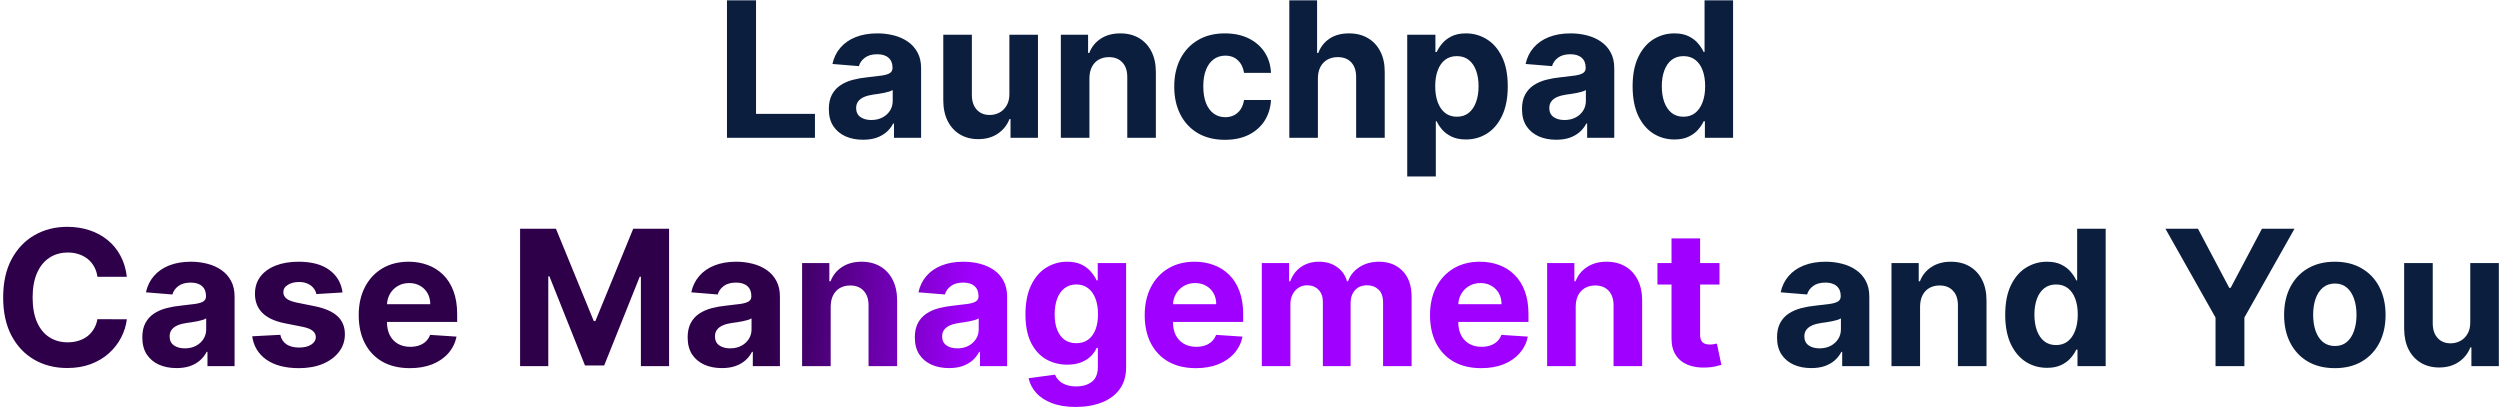 <svg width="635" height="104" viewBox="0 0 635 104" fill="none" xmlns="http://www.w3.org/2000/svg">
<path d="M184.651 35V0.091H192.032V28.915H206.998V35H184.651ZM219.215 35.494C217.545 35.494 216.056 35.205 214.749 34.625C213.442 34.034 212.408 33.165 211.647 32.017C210.897 30.858 210.522 29.415 210.522 27.688C210.522 26.233 210.789 25.011 211.323 24.023C211.857 23.034 212.585 22.239 213.505 21.636C214.425 21.034 215.471 20.579 216.641 20.273C217.823 19.966 219.062 19.75 220.357 19.625C221.88 19.466 223.107 19.318 224.039 19.182C224.971 19.034 225.647 18.818 226.067 18.534C226.488 18.25 226.698 17.829 226.698 17.273V17.171C226.698 16.091 226.357 15.256 225.675 14.665C225.005 14.074 224.05 13.778 222.812 13.778C221.505 13.778 220.465 14.068 219.692 14.648C218.92 15.216 218.408 15.932 218.158 16.796L211.442 16.25C211.783 14.659 212.454 13.284 213.454 12.125C214.454 10.954 215.744 10.057 217.323 9.432C218.914 8.795 220.755 8.477 222.846 8.477C224.3 8.477 225.692 8.648 227.022 8.989C228.363 9.33 229.55 9.858 230.585 10.574C231.63 11.29 232.454 12.21 233.056 13.335C233.658 14.449 233.96 15.784 233.96 17.341V35H227.073V31.369H226.869C226.448 32.188 225.886 32.909 225.181 33.534C224.477 34.148 223.63 34.631 222.641 34.983C221.653 35.324 220.511 35.494 219.215 35.494ZM221.295 30.483C222.363 30.483 223.306 30.273 224.124 29.852C224.942 29.421 225.585 28.841 226.05 28.114C226.516 27.386 226.749 26.562 226.749 25.642V22.864C226.522 23.011 226.21 23.148 225.812 23.273C225.425 23.386 224.988 23.494 224.499 23.597C224.011 23.688 223.522 23.773 223.033 23.852C222.545 23.921 222.102 23.983 221.704 24.04C220.852 24.165 220.107 24.364 219.471 24.636C218.835 24.909 218.34 25.278 217.988 25.744C217.636 26.199 217.46 26.767 217.46 27.449C217.46 28.438 217.817 29.193 218.533 29.716C219.261 30.227 220.181 30.483 221.295 30.483ZM256.383 23.852V8.818H263.644V35H256.673V30.244H256.4C255.809 31.778 254.826 33.011 253.451 33.943C252.087 34.875 250.423 35.341 248.457 35.341C246.707 35.341 245.167 34.943 243.837 34.148C242.508 33.352 241.468 32.222 240.718 30.756C239.979 29.29 239.604 27.534 239.593 25.489V8.818H246.854V24.193C246.866 25.739 247.281 26.96 248.099 27.858C248.917 28.756 250.013 29.204 251.388 29.204C252.263 29.204 253.082 29.006 253.843 28.608C254.604 28.199 255.218 27.597 255.684 26.801C256.161 26.006 256.394 25.023 256.383 23.852ZM276.714 19.864V35H269.452V8.818H276.373V13.438H276.68C277.259 11.915 278.231 10.71 279.594 9.824C280.958 8.926 282.612 8.477 284.555 8.477C286.373 8.477 287.958 8.875 289.31 9.67C290.663 10.466 291.714 11.602 292.464 13.079C293.214 14.546 293.589 16.296 293.589 18.329V35H286.327V19.625C286.339 18.023 285.93 16.773 285.1 15.875C284.271 14.966 283.129 14.511 281.674 14.511C280.697 14.511 279.833 14.722 279.083 15.142C278.344 15.562 277.765 16.176 277.344 16.983C276.935 17.778 276.725 18.739 276.714 19.864ZM311.141 35.511C308.46 35.511 306.153 34.943 304.221 33.807C302.3 32.659 300.823 31.068 299.789 29.034C298.766 27 298.255 24.659 298.255 22.011C298.255 19.329 298.772 16.977 299.806 14.954C300.852 12.921 302.335 11.335 304.255 10.199C306.175 9.051 308.46 8.477 311.107 8.477C313.391 8.477 315.391 8.892 317.107 9.722C318.823 10.551 320.181 11.716 321.181 13.216C322.181 14.716 322.732 16.477 322.835 18.5H315.982C315.789 17.193 315.278 16.142 314.448 15.347C313.63 14.54 312.556 14.136 311.227 14.136C310.102 14.136 309.119 14.443 308.278 15.057C307.448 15.659 306.8 16.54 306.335 17.699C305.869 18.858 305.636 20.261 305.636 21.909C305.636 23.579 305.863 25 306.317 26.171C306.783 27.341 307.437 28.233 308.278 28.847C309.119 29.46 310.102 29.767 311.227 29.767C312.056 29.767 312.8 29.597 313.46 29.256C314.13 28.915 314.681 28.421 315.113 27.773C315.556 27.114 315.846 26.324 315.982 25.403H322.835C322.721 27.403 322.175 29.165 321.198 30.688C320.232 32.199 318.897 33.381 317.192 34.233C315.488 35.085 313.471 35.511 311.141 35.511ZM334.745 19.864V35H327.484V0.091H334.54V13.438H334.847C335.438 11.892 336.393 10.682 337.711 9.807C339.029 8.92 340.683 8.477 342.671 8.477C344.489 8.477 346.075 8.875 347.427 9.67C348.79 10.454 349.847 11.585 350.597 13.062C351.359 14.528 351.734 16.284 351.722 18.329V35H344.461V19.625C344.472 18.011 344.063 16.756 343.234 15.858C342.415 14.96 341.268 14.511 339.79 14.511C338.802 14.511 337.927 14.722 337.165 15.142C336.415 15.562 335.825 16.176 335.393 16.983C334.972 17.778 334.756 18.739 334.745 19.864ZM357.437 44.818V8.818H364.596V13.216H364.92C365.238 12.511 365.698 11.796 366.3 11.068C366.914 10.329 367.71 9.716 368.687 9.227C369.675 8.727 370.903 8.477 372.369 8.477C374.278 8.477 376.039 8.977 377.653 9.977C379.266 10.966 380.556 12.46 381.522 14.46C382.488 16.449 382.971 18.943 382.971 21.943C382.971 24.864 382.499 27.329 381.556 29.341C380.624 31.341 379.352 32.858 377.738 33.892C376.136 34.915 374.34 35.426 372.352 35.426C370.942 35.426 369.744 35.193 368.755 34.727C367.778 34.261 366.977 33.676 366.352 32.972C365.727 32.256 365.249 31.534 364.92 30.807H364.698V44.818H357.437ZM364.545 21.909C364.545 23.466 364.761 24.824 365.192 25.983C365.624 27.142 366.249 28.046 367.067 28.693C367.886 29.329 368.88 29.648 370.05 29.648C371.232 29.648 372.232 29.324 373.05 28.676C373.869 28.017 374.488 27.108 374.908 25.949C375.34 24.778 375.556 23.432 375.556 21.909C375.556 20.398 375.346 19.068 374.925 17.921C374.505 16.773 373.886 15.875 373.067 15.227C372.249 14.579 371.244 14.256 370.05 14.256C368.869 14.256 367.869 14.568 367.05 15.193C366.244 15.818 365.624 16.704 365.192 17.852C364.761 19 364.545 20.352 364.545 21.909ZM395.278 35.494C393.607 35.494 392.119 35.205 390.812 34.625C389.505 34.034 388.471 33.165 387.71 32.017C386.96 30.858 386.585 29.415 386.585 27.688C386.585 26.233 386.852 25.011 387.386 24.023C387.92 23.034 388.647 22.239 389.567 21.636C390.488 21.034 391.533 20.579 392.704 20.273C393.886 19.966 395.124 19.75 396.42 19.625C397.942 19.466 399.17 19.318 400.102 19.182C401.033 19.034 401.71 18.818 402.13 18.534C402.55 18.25 402.761 17.829 402.761 17.273V17.171C402.761 16.091 402.42 15.256 401.738 14.665C401.067 14.074 400.113 13.778 398.874 13.778C397.567 13.778 396.528 14.068 395.755 14.648C394.982 15.216 394.471 15.932 394.221 16.796L387.505 16.25C387.846 14.659 388.516 13.284 389.516 12.125C390.516 10.954 391.806 10.057 393.386 9.432C394.977 8.795 396.817 8.477 398.908 8.477C400.363 8.477 401.755 8.648 403.085 8.989C404.425 9.33 405.613 9.858 406.647 10.574C407.692 11.29 408.516 12.21 409.119 13.335C409.721 14.449 410.022 15.784 410.022 17.341V35H403.136V31.369H402.931C402.511 32.188 401.948 32.909 401.244 33.534C400.539 34.148 399.692 34.631 398.704 34.983C397.715 35.324 396.573 35.494 395.278 35.494ZM397.357 30.483C398.425 30.483 399.369 30.273 400.187 29.852C401.005 29.421 401.647 28.841 402.113 28.114C402.579 27.386 402.812 26.562 402.812 25.642V22.864C402.585 23.011 402.272 23.148 401.874 23.273C401.488 23.386 401.05 23.494 400.562 23.597C400.073 23.688 399.585 23.773 399.096 23.852C398.607 23.921 398.164 23.983 397.766 24.04C396.914 24.165 396.17 24.364 395.533 24.636C394.897 24.909 394.403 25.278 394.05 25.744C393.698 26.199 393.522 26.767 393.522 27.449C393.522 28.438 393.88 29.193 394.596 29.716C395.323 30.227 396.244 30.483 397.357 30.483ZM425.303 35.426C423.315 35.426 421.513 34.915 419.9 33.892C418.298 32.858 417.025 31.341 416.082 29.341C415.15 27.329 414.684 24.864 414.684 21.943C414.684 18.943 415.167 16.449 416.133 14.46C417.099 12.46 418.383 10.966 419.985 9.977C421.599 8.977 423.366 8.477 425.286 8.477C426.752 8.477 427.974 8.727 428.951 9.227C429.94 9.716 430.735 10.329 431.337 11.068C431.951 11.796 432.417 12.511 432.735 13.216H432.957V0.091H440.201V35H433.042V30.807H432.735C432.394 31.534 431.911 32.256 431.286 32.972C430.673 33.676 429.871 34.261 428.883 34.727C427.906 35.193 426.712 35.426 425.303 35.426ZM427.604 29.648C428.775 29.648 429.763 29.329 430.57 28.693C431.388 28.046 432.013 27.142 432.445 25.983C432.888 24.824 433.11 23.466 433.11 21.909C433.11 20.352 432.894 19 432.462 17.852C432.031 16.704 431.406 15.818 430.587 15.193C429.769 14.568 428.775 14.256 427.604 14.256C426.411 14.256 425.406 14.579 424.587 15.227C423.769 15.875 423.15 16.773 422.729 17.921C422.309 19.068 422.099 20.398 422.099 21.909C422.099 23.432 422.309 24.778 422.729 25.949C423.161 27.108 423.781 28.017 424.587 28.676C425.406 29.324 426.411 29.648 427.604 29.648ZM460.059 93.494C458.388 93.494 456.9 93.204 455.593 92.625C454.286 92.034 453.252 91.165 452.491 90.017C451.741 88.858 451.366 87.415 451.366 85.688C451.366 84.233 451.633 83.011 452.167 82.023C452.701 81.034 453.428 80.239 454.349 79.636C455.269 79.034 456.315 78.579 457.485 78.273C458.667 77.966 459.906 77.75 461.201 77.625C462.724 77.466 463.951 77.318 464.883 77.182C465.815 77.034 466.491 76.818 466.911 76.534C467.332 76.25 467.542 75.829 467.542 75.273V75.171C467.542 74.091 467.201 73.256 466.519 72.665C465.849 72.074 464.894 71.778 463.656 71.778C462.349 71.778 461.309 72.068 460.536 72.648C459.763 73.216 459.252 73.932 459.002 74.796L452.286 74.25C452.627 72.659 453.298 71.284 454.298 70.125C455.298 68.954 456.587 68.057 458.167 67.432C459.758 66.796 461.599 66.477 463.69 66.477C465.144 66.477 466.536 66.648 467.866 66.989C469.207 67.329 470.394 67.858 471.428 68.574C472.474 69.29 473.298 70.21 473.9 71.335C474.502 72.449 474.803 73.784 474.803 75.341V93H467.917V89.369H467.712C467.292 90.188 466.729 90.909 466.025 91.534C465.32 92.148 464.474 92.631 463.485 92.983C462.496 93.324 461.354 93.494 460.059 93.494ZM462.138 88.483C463.207 88.483 464.15 88.273 464.968 87.852C465.786 87.421 466.428 86.841 466.894 86.114C467.36 85.386 467.593 84.562 467.593 83.642V80.864C467.366 81.011 467.053 81.148 466.656 81.273C466.269 81.386 465.832 81.494 465.343 81.597C464.854 81.688 464.366 81.773 463.877 81.852C463.388 81.921 462.945 81.983 462.548 82.04C461.695 82.165 460.951 82.364 460.315 82.636C459.678 82.909 459.184 83.278 458.832 83.744C458.479 84.199 458.303 84.767 458.303 85.449C458.303 86.438 458.661 87.193 459.377 87.716C460.104 88.227 461.025 88.483 462.138 88.483ZM487.698 77.864V93H480.437V66.818H487.357V71.438H487.664C488.244 69.915 489.215 68.71 490.579 67.824C491.942 66.926 493.596 66.477 495.539 66.477C497.357 66.477 498.942 66.875 500.295 67.671C501.647 68.466 502.698 69.602 503.448 71.079C504.198 72.546 504.573 74.296 504.573 76.329V93H497.312V77.625C497.323 76.023 496.914 74.773 496.085 73.875C495.255 72.966 494.113 72.511 492.658 72.511C491.681 72.511 490.817 72.722 490.067 73.142C489.329 73.562 488.749 74.176 488.329 74.983C487.92 75.778 487.71 76.739 487.698 77.864ZM519.944 93.426C517.955 93.426 516.154 92.915 514.54 91.892C512.938 90.858 511.665 89.341 510.722 87.341C509.79 85.329 509.325 82.864 509.325 79.943C509.325 76.943 509.808 74.449 510.773 72.46C511.739 70.46 513.023 68.966 514.626 67.977C516.239 66.977 518.006 66.477 519.927 66.477C521.393 66.477 522.614 66.727 523.592 67.227C524.58 67.716 525.376 68.329 525.978 69.068C526.592 69.796 527.058 70.511 527.376 71.216H527.597V58.091H534.842V93H527.683V88.807H527.376C527.035 89.534 526.552 90.256 525.927 90.972C525.313 91.676 524.512 92.261 523.523 92.727C522.546 93.193 521.353 93.426 519.944 93.426ZM522.245 87.648C523.415 87.648 524.404 87.329 525.211 86.693C526.029 86.046 526.654 85.142 527.086 83.983C527.529 82.824 527.751 81.466 527.751 79.909C527.751 78.352 527.535 77 527.103 75.852C526.671 74.704 526.046 73.818 525.228 73.193C524.41 72.568 523.415 72.256 522.245 72.256C521.052 72.256 520.046 72.579 519.228 73.227C518.41 73.875 517.79 74.773 517.37 75.921C516.95 77.068 516.739 78.398 516.739 79.909C516.739 81.432 516.95 82.778 517.37 83.949C517.802 85.108 518.421 86.017 519.228 86.676C520.046 87.324 521.052 87.648 522.245 87.648ZM550.012 58.091H558.279L566.239 73.125H566.58L574.54 58.091H582.808L570.075 80.659V93H562.745V80.659L550.012 58.091ZM593.048 93.511C590.4 93.511 588.11 92.949 586.178 91.824C584.258 90.688 582.775 89.108 581.729 87.085C580.684 85.051 580.161 82.693 580.161 80.011C580.161 77.307 580.684 74.943 581.729 72.921C582.775 70.886 584.258 69.307 586.178 68.182C588.11 67.046 590.4 66.477 593.048 66.477C595.695 66.477 597.979 67.046 599.9 68.182C601.832 69.307 603.32 70.886 604.366 72.921C605.411 74.943 605.934 77.307 605.934 80.011C605.934 82.693 605.411 85.051 604.366 87.085C603.32 89.108 601.832 90.688 599.9 91.824C597.979 92.949 595.695 93.511 593.048 93.511ZM593.082 87.886C594.286 87.886 595.292 87.546 596.099 86.864C596.906 86.171 597.513 85.227 597.923 84.034C598.343 82.841 598.553 81.483 598.553 79.96C598.553 78.438 598.343 77.079 597.923 75.886C597.513 74.693 596.906 73.75 596.099 73.057C595.292 72.364 594.286 72.017 593.082 72.017C591.866 72.017 590.843 72.364 590.013 73.057C589.195 73.75 588.576 74.693 588.156 75.886C587.746 77.079 587.542 78.438 587.542 79.96C587.542 81.483 587.746 82.841 588.156 84.034C588.576 85.227 589.195 86.171 590.013 86.864C590.843 87.546 591.866 87.886 593.082 87.886ZM627.445 81.852V66.818H634.707V93H627.735V88.244H627.462C626.871 89.778 625.888 91.011 624.513 91.943C623.15 92.875 621.485 93.341 619.519 93.341C617.769 93.341 616.229 92.943 614.9 92.148C613.57 91.352 612.531 90.222 611.781 88.756C611.042 87.29 610.667 85.534 610.656 83.489V66.818H617.917V82.193C617.928 83.739 618.343 84.96 619.161 85.858C619.979 86.756 621.076 87.204 622.451 87.204C623.326 87.204 624.144 87.006 624.906 86.608C625.667 86.199 626.281 85.597 626.746 84.801C627.224 84.006 627.457 83.023 627.445 81.852Z" fill="#0B1E3E"/>
<path d="M32.218 70.312H24.752C24.616 69.347 24.337 68.489 23.917 67.739C23.497 66.977 22.957 66.329 22.298 65.796C21.639 65.261 20.877 64.852 20.014 64.568C19.161 64.284 18.235 64.142 17.235 64.142C15.428 64.142 13.854 64.591 12.514 65.489C11.173 66.375 10.133 67.671 9.394 69.375C8.656 71.068 8.286 73.125 8.286 75.546C8.286 78.034 8.656 80.125 9.394 81.818C10.144 83.511 11.19 84.79 12.53 85.653C13.871 86.517 15.423 86.949 17.184 86.949C18.173 86.949 19.087 86.818 19.928 86.557C20.78 86.296 21.536 85.915 22.195 85.415C22.854 84.903 23.4 84.284 23.832 83.557C24.275 82.829 24.582 82 24.752 81.068L32.218 81.102C32.025 82.704 31.542 84.25 30.769 85.739C30.008 87.216 28.979 88.54 27.684 89.71C26.4 90.869 24.866 91.79 23.082 92.472C21.309 93.142 19.303 93.477 17.065 93.477C13.951 93.477 11.167 92.773 8.712 91.364C6.269 89.954 4.337 87.915 2.917 85.244C1.508 82.574 0.803 79.341 0.803 75.546C0.803 71.739 1.519 68.5 2.951 65.829C4.383 63.159 6.326 61.125 8.781 59.727C11.235 58.318 13.996 57.614 17.065 57.614C19.087 57.614 20.962 57.898 22.69 58.466C24.428 59.034 25.968 59.864 27.309 60.955C28.65 62.034 29.741 63.358 30.582 64.926C31.434 66.494 31.979 68.29 32.218 70.312ZM44.84 93.494C43.17 93.494 41.681 93.204 40.374 92.625C39.068 92.034 38.033 91.165 37.272 90.017C36.522 88.858 36.147 87.415 36.147 85.688C36.147 84.233 36.414 83.011 36.948 82.023C37.482 81.034 38.209 80.239 39.13 79.636C40.05 79.034 41.096 78.579 42.266 78.273C43.448 77.966 44.687 77.75 45.982 77.625C47.505 77.466 48.732 77.318 49.664 77.182C50.596 77.034 51.272 76.818 51.693 76.534C52.113 76.25 52.323 75.829 52.323 75.273V75.171C52.323 74.091 51.982 73.256 51.3 72.665C50.63 72.074 49.675 71.778 48.437 71.778C47.13 71.778 46.09 72.068 45.318 72.648C44.545 73.216 44.033 73.932 43.783 74.796L37.068 74.25C37.408 72.659 38.079 71.284 39.079 70.125C40.079 68.954 41.369 68.057 42.948 67.432C44.539 66.796 46.38 66.477 48.471 66.477C49.925 66.477 51.318 66.648 52.647 66.989C53.988 67.329 55.175 67.858 56.209 68.574C57.255 69.29 58.079 70.21 58.681 71.335C59.283 72.449 59.584 73.784 59.584 75.341V93H52.698V89.369H52.494C52.073 90.188 51.511 90.909 50.806 91.534C50.102 92.148 49.255 92.631 48.266 92.983C47.278 93.324 46.136 93.494 44.84 93.494ZM46.92 88.483C47.988 88.483 48.931 88.273 49.749 87.852C50.568 87.421 51.209 86.841 51.675 86.114C52.141 85.386 52.374 84.562 52.374 83.642V80.864C52.147 81.011 51.834 81.148 51.437 81.273C51.05 81.386 50.613 81.494 50.124 81.597C49.636 81.688 49.147 81.773 48.658 81.852C48.17 81.921 47.727 81.983 47.329 82.04C46.477 82.165 45.732 82.364 45.096 82.636C44.459 82.909 43.965 83.278 43.613 83.744C43.261 84.199 43.084 84.767 43.084 85.449C43.084 86.438 43.443 87.193 44.158 87.716C44.886 88.227 45.806 88.483 46.92 88.483ZM87.002 74.284L80.354 74.693C80.241 74.125 79.996 73.614 79.621 73.159C79.246 72.693 78.752 72.324 78.138 72.051C77.536 71.767 76.815 71.625 75.974 71.625C74.849 71.625 73.9 71.864 73.127 72.341C72.354 72.807 71.968 73.432 71.968 74.216C71.968 74.841 72.218 75.369 72.718 75.801C73.218 76.233 74.076 76.579 75.292 76.841L80.031 77.796C82.576 78.318 84.474 79.159 85.724 80.318C86.974 81.477 87.599 83 87.599 84.886C87.599 86.602 87.093 88.108 86.082 89.403C85.082 90.699 83.707 91.71 81.957 92.438C80.218 93.153 78.212 93.511 75.94 93.511C72.474 93.511 69.712 92.79 67.656 91.347C65.61 89.892 64.411 87.915 64.059 85.415L71.201 85.04C71.417 86.097 71.94 86.903 72.769 87.46C73.599 88.006 74.661 88.278 75.957 88.278C77.229 88.278 78.252 88.034 79.025 87.546C79.809 87.046 80.207 86.403 80.218 85.619C80.207 84.96 79.928 84.421 79.383 84C78.837 83.568 77.996 83.239 76.86 83.011L72.326 82.108C69.769 81.597 67.866 80.71 66.616 79.449C65.377 78.188 64.758 76.579 64.758 74.625C64.758 72.943 65.212 71.494 66.121 70.278C67.042 69.062 68.332 68.125 69.991 67.466C71.661 66.807 73.616 66.477 75.854 66.477C79.161 66.477 81.763 67.176 83.661 68.574C85.57 69.972 86.684 71.875 87.002 74.284ZM104.103 93.511C101.41 93.511 99.092 92.966 97.148 91.875C95.217 90.773 93.728 89.216 92.683 87.204C91.637 85.182 91.114 82.79 91.114 80.028C91.114 77.335 91.637 74.972 92.683 72.938C93.728 70.903 95.2 69.318 97.097 68.182C99.006 67.046 101.245 66.477 103.813 66.477C105.54 66.477 107.148 66.756 108.637 67.312C110.137 67.858 111.444 68.682 112.558 69.784C113.683 70.886 114.558 72.273 115.183 73.943C115.808 75.602 116.12 77.546 116.12 79.773V81.767H94.012V77.267H109.285C109.285 76.222 109.058 75.296 108.603 74.489C108.148 73.682 107.518 73.051 106.711 72.597C105.915 72.131 104.989 71.898 103.933 71.898C102.83 71.898 101.853 72.153 101.001 72.665C100.16 73.165 99.501 73.841 99.023 74.693C98.546 75.534 98.302 76.472 98.29 77.506V81.784C98.29 83.079 98.529 84.199 99.006 85.142C99.495 86.085 100.183 86.812 101.069 87.324C101.955 87.835 103.006 88.091 104.222 88.091C105.029 88.091 105.768 87.977 106.438 87.75C107.109 87.523 107.683 87.182 108.16 86.727C108.637 86.273 109.001 85.716 109.251 85.057L115.967 85.5C115.626 87.114 114.927 88.523 113.87 89.727C112.825 90.921 111.472 91.852 109.813 92.523C108.165 93.182 106.262 93.511 104.103 93.511ZM132.104 58.091H141.207L150.82 81.546H151.229L160.843 58.091H169.945V93H162.786V70.278H162.496L153.462 92.829H148.587L139.553 70.193H139.263V93H132.104V58.091ZM183.356 93.494C181.685 93.494 180.197 93.204 178.89 92.625C177.583 92.034 176.549 91.165 175.788 90.017C175.038 88.858 174.663 87.415 174.663 85.688C174.663 84.233 174.93 83.011 175.464 82.023C175.998 81.034 176.725 80.239 177.646 79.636C178.566 79.034 179.612 78.579 180.782 78.273C181.964 77.966 183.202 77.75 184.498 77.625C186.021 77.466 187.248 77.318 188.18 77.182C189.112 77.034 189.788 76.818 190.208 76.534C190.629 76.25 190.839 75.829 190.839 75.273V75.171C190.839 74.091 190.498 73.256 189.816 72.665C189.146 72.074 188.191 71.778 186.952 71.778C185.646 71.778 184.606 72.068 183.833 72.648C183.06 73.216 182.549 73.932 182.299 74.796L175.583 74.25C175.924 72.659 176.594 71.284 177.594 70.125C178.594 68.954 179.884 68.057 181.464 67.432C183.055 66.796 184.896 66.477 186.987 66.477C188.441 66.477 189.833 66.648 191.163 66.989C192.504 67.329 193.691 67.858 194.725 68.574C195.771 69.29 196.594 70.21 197.197 71.335C197.799 72.449 198.1 73.784 198.1 75.341V93H191.214V89.369H191.009C190.589 90.188 190.026 90.909 189.322 91.534C188.617 92.148 187.771 92.631 186.782 92.983C185.793 93.324 184.651 93.494 183.356 93.494ZM185.435 88.483C186.504 88.483 187.447 88.273 188.265 87.852C189.083 87.421 189.725 86.841 190.191 86.114C190.657 85.386 190.89 84.562 190.89 83.642V80.864C190.663 81.011 190.35 81.148 189.952 81.273C189.566 81.386 189.129 81.494 188.64 81.597C188.151 81.688 187.663 81.773 187.174 81.852C186.685 81.921 186.242 81.983 185.844 82.04C184.992 82.165 184.248 82.364 183.612 82.636C182.975 82.909 182.481 83.278 182.129 83.744C181.776 84.199 181.6 84.767 181.6 85.449C181.6 86.438 181.958 87.193 182.674 87.716C183.401 88.227 184.322 88.483 185.435 88.483ZM210.995 77.864V93H203.734V66.818H210.654V71.438H210.961C211.54 69.915 212.512 68.71 213.876 67.824C215.239 66.926 216.893 66.477 218.836 66.477C220.654 66.477 222.239 66.875 223.592 67.671C224.944 68.466 225.995 69.602 226.745 71.079C227.495 72.546 227.87 74.296 227.87 76.329V93H220.609V77.625C220.62 76.023 220.211 74.773 219.381 73.875C218.552 72.966 217.41 72.511 215.955 72.511C214.978 72.511 214.114 72.722 213.364 73.142C212.626 73.562 212.046 74.176 211.626 74.983C211.217 75.778 211.006 76.739 210.995 77.864ZM241.059 93.494C239.388 93.494 237.9 93.204 236.593 92.625C235.286 92.034 234.252 91.165 233.491 90.017C232.741 88.858 232.366 87.415 232.366 85.688C232.366 84.233 232.633 83.011 233.167 82.023C233.701 81.034 234.428 80.239 235.349 79.636C236.269 79.034 237.315 78.579 238.485 78.273C239.667 77.966 240.906 77.75 242.201 77.625C243.724 77.466 244.951 77.318 245.883 77.182C246.815 77.034 247.491 76.818 247.911 76.534C248.332 76.25 248.542 75.829 248.542 75.273V75.171C248.542 74.091 248.201 73.256 247.519 72.665C246.849 72.074 245.894 71.778 244.656 71.778C243.349 71.778 242.309 72.068 241.536 72.648C240.763 73.216 240.252 73.932 240.002 74.796L233.286 74.25C233.627 72.659 234.298 71.284 235.298 70.125C236.298 68.954 237.587 68.057 239.167 67.432C240.758 66.796 242.599 66.477 244.69 66.477C246.144 66.477 247.536 66.648 248.866 66.989C250.207 67.329 251.394 67.858 252.428 68.574C253.474 69.29 254.298 70.21 254.9 71.335C255.502 72.449 255.803 73.784 255.803 75.341V93H248.917V89.369H248.712C248.292 90.188 247.729 90.909 247.025 91.534C246.32 92.148 245.474 92.631 244.485 92.983C243.496 93.324 242.354 93.494 241.059 93.494ZM243.138 88.483C244.207 88.483 245.15 88.273 245.968 87.852C246.786 87.421 247.428 86.841 247.894 86.114C248.36 85.386 248.593 84.562 248.593 83.642V80.864C248.366 81.011 248.053 81.148 247.656 81.273C247.269 81.386 246.832 81.494 246.343 81.597C245.854 81.688 245.366 81.773 244.877 81.852C244.388 81.921 243.945 81.983 243.548 82.04C242.695 82.165 241.951 82.364 241.315 82.636C240.678 82.909 240.184 83.278 239.832 83.744C239.479 84.199 239.303 84.767 239.303 85.449C239.303 86.438 239.661 87.193 240.377 87.716C241.104 88.227 242.025 88.483 243.138 88.483ZM273.232 103.364C270.88 103.364 268.863 103.04 267.181 102.392C265.511 101.756 264.181 100.886 263.192 99.784C262.204 98.682 261.562 97.443 261.266 96.068L267.982 95.165C268.187 95.688 268.511 96.176 268.954 96.631C269.397 97.085 269.982 97.449 270.71 97.722C271.448 98.006 272.346 98.148 273.403 98.148C274.982 98.148 276.283 97.761 277.306 96.989C278.34 96.227 278.857 94.949 278.857 93.153V88.364H278.55C278.232 89.091 277.755 89.778 277.119 90.426C276.482 91.074 275.664 91.602 274.664 92.011C273.664 92.421 272.471 92.625 271.085 92.625C269.119 92.625 267.329 92.171 265.715 91.261C264.113 90.341 262.835 88.938 261.88 87.051C260.937 85.153 260.465 82.756 260.465 79.858C260.465 76.892 260.948 74.415 261.914 72.426C262.88 70.438 264.164 68.949 265.766 67.96C267.38 66.972 269.147 66.477 271.067 66.477C272.533 66.477 273.761 66.727 274.749 67.227C275.738 67.716 276.533 68.329 277.136 69.068C277.749 69.796 278.221 70.511 278.55 71.216H278.823V66.818H286.033V93.256C286.033 95.483 285.488 97.347 284.397 98.847C283.306 100.347 281.795 101.472 279.863 102.222C277.942 102.983 275.732 103.364 273.232 103.364ZM273.386 87.171C274.556 87.171 275.545 86.881 276.352 86.301C277.17 85.71 277.795 84.869 278.227 83.778C278.67 82.676 278.891 81.358 278.891 79.824C278.891 78.29 278.675 76.96 278.244 75.835C277.812 74.699 277.187 73.818 276.369 73.193C275.55 72.568 274.556 72.256 273.386 72.256C272.192 72.256 271.187 72.579 270.369 73.227C269.55 73.864 268.931 74.75 268.511 75.886C268.09 77.023 267.88 78.335 267.88 79.824C267.88 81.335 268.09 82.642 268.511 83.744C268.942 84.835 269.562 85.682 270.369 86.284C271.187 86.875 272.192 87.171 273.386 87.171ZM303.744 93.511C301.05 93.511 298.732 92.966 296.789 91.875C294.857 90.773 293.369 89.216 292.323 87.204C291.278 85.182 290.755 82.79 290.755 80.028C290.755 77.335 291.278 74.972 292.323 72.938C293.369 70.903 294.84 69.318 296.738 68.182C298.647 67.046 300.886 66.477 303.454 66.477C305.181 66.477 306.789 66.756 308.278 67.312C309.778 67.858 311.085 68.682 312.198 69.784C313.323 70.886 314.198 72.273 314.823 73.943C315.448 75.602 315.761 77.546 315.761 79.773V81.767H293.653V77.267H308.925C308.925 76.222 308.698 75.296 308.244 74.489C307.789 73.682 307.158 73.051 306.352 72.597C305.556 72.131 304.63 71.898 303.573 71.898C302.471 71.898 301.494 72.153 300.641 72.665C299.8 73.165 299.141 73.841 298.664 74.693C298.187 75.534 297.942 76.472 297.931 77.506V81.784C297.931 83.079 298.17 84.199 298.647 85.142C299.136 86.085 299.823 86.812 300.71 87.324C301.596 87.835 302.647 88.091 303.863 88.091C304.67 88.091 305.408 87.977 306.079 87.75C306.749 87.523 307.323 87.182 307.8 86.727C308.278 86.273 308.641 85.716 308.891 85.057L315.607 85.5C315.266 87.114 314.567 88.523 313.511 89.727C312.465 90.921 311.113 91.852 309.454 92.523C307.806 93.182 305.903 93.511 303.744 93.511ZM320.499 93V66.818H327.42V71.438H327.727C328.272 69.903 329.181 68.693 330.454 67.807C331.727 66.921 333.249 66.477 335.022 66.477C336.817 66.477 338.346 66.926 339.607 67.824C340.869 68.71 341.71 69.915 342.13 71.438H342.403C342.937 69.938 343.903 68.739 345.3 67.841C346.71 66.932 348.374 66.477 350.295 66.477C352.738 66.477 354.721 67.256 356.244 68.812C357.778 70.358 358.545 72.551 358.545 75.392V93H351.3V76.824C351.3 75.369 350.914 74.278 350.141 73.551C349.369 72.824 348.403 72.46 347.244 72.46C345.925 72.46 344.897 72.881 344.158 73.722C343.42 74.551 343.05 75.648 343.05 77.011V93H336.011V76.671C336.011 75.386 335.641 74.364 334.903 73.602C334.175 72.841 333.215 72.46 332.022 72.46C331.215 72.46 330.488 72.665 329.84 73.074C329.204 73.472 328.698 74.034 328.323 74.761C327.948 75.477 327.761 76.318 327.761 77.284V93H320.499ZM376.212 93.511C373.519 93.511 371.201 92.966 369.258 91.875C367.326 90.773 365.837 89.216 364.792 87.204C363.746 85.182 363.224 82.79 363.224 80.028C363.224 77.335 363.746 74.972 364.792 72.938C365.837 70.903 367.309 69.318 369.207 68.182C371.116 67.046 373.354 66.477 375.923 66.477C377.65 66.477 379.258 66.756 380.746 67.312C382.246 67.858 383.553 68.682 384.667 69.784C385.792 70.886 386.667 72.273 387.292 73.943C387.917 75.602 388.229 77.546 388.229 79.773V81.767H366.121V77.267H381.394C381.394 76.222 381.167 75.296 380.712 74.489C380.258 73.682 379.627 73.051 378.82 72.597C378.025 72.131 377.099 71.898 376.042 71.898C374.94 71.898 373.962 72.153 373.11 72.665C372.269 73.165 371.61 73.841 371.133 74.693C370.656 75.534 370.411 76.472 370.4 77.506V81.784C370.4 83.079 370.638 84.199 371.116 85.142C371.604 86.085 372.292 86.812 373.178 87.324C374.065 87.835 375.116 88.091 376.332 88.091C377.138 88.091 377.877 87.977 378.548 87.75C379.218 87.523 379.792 87.182 380.269 86.727C380.746 86.273 381.11 85.716 381.36 85.057L388.076 85.5C387.735 87.114 387.036 88.523 385.979 89.727C384.934 90.921 383.582 91.852 381.923 92.523C380.275 93.182 378.371 93.511 376.212 93.511ZM400.229 77.864V93H392.968V66.818H399.888V71.438H400.195C400.775 69.915 401.746 68.71 403.11 67.824C404.474 66.926 406.127 66.477 408.07 66.477C409.888 66.477 411.474 66.875 412.826 67.671C414.178 68.466 415.229 69.602 415.979 71.079C416.729 72.546 417.104 74.296 417.104 76.329V93H409.843V77.625C409.854 76.023 409.445 74.773 408.616 73.875C407.786 72.966 406.644 72.511 405.19 72.511C404.212 72.511 403.349 72.722 402.599 73.142C401.86 73.562 401.281 74.176 400.86 74.983C400.451 75.778 400.241 76.739 400.229 77.864ZM436.754 66.818V72.273H420.987V66.818H436.754ZM424.566 60.545H431.827V84.954C431.827 85.625 431.93 86.148 432.134 86.523C432.339 86.886 432.623 87.142 432.987 87.29C433.362 87.438 433.793 87.511 434.282 87.511C434.623 87.511 434.964 87.483 435.305 87.426C435.646 87.358 435.907 87.307 436.089 87.273L437.231 92.676C436.867 92.79 436.356 92.921 435.697 93.068C435.038 93.227 434.237 93.324 433.293 93.358C431.543 93.426 430.009 93.193 428.691 92.659C427.384 92.125 426.367 91.296 425.64 90.171C424.913 89.046 424.555 87.625 424.566 85.909V60.545Z" fill="url(#paint0_linear_281_986)"/>
<defs>
<linearGradient id="paint0_linear_281_986" x1="137.036" y1="77.812" x2="246.72" y2="82.104" gradientUnits="userSpaceOnUse">
<stop offset="0.534" stop-color="#2E004A"/>
<stop offset="1" stop-color="#A000FF"/>
</linearGradient>
</defs>
</svg>
